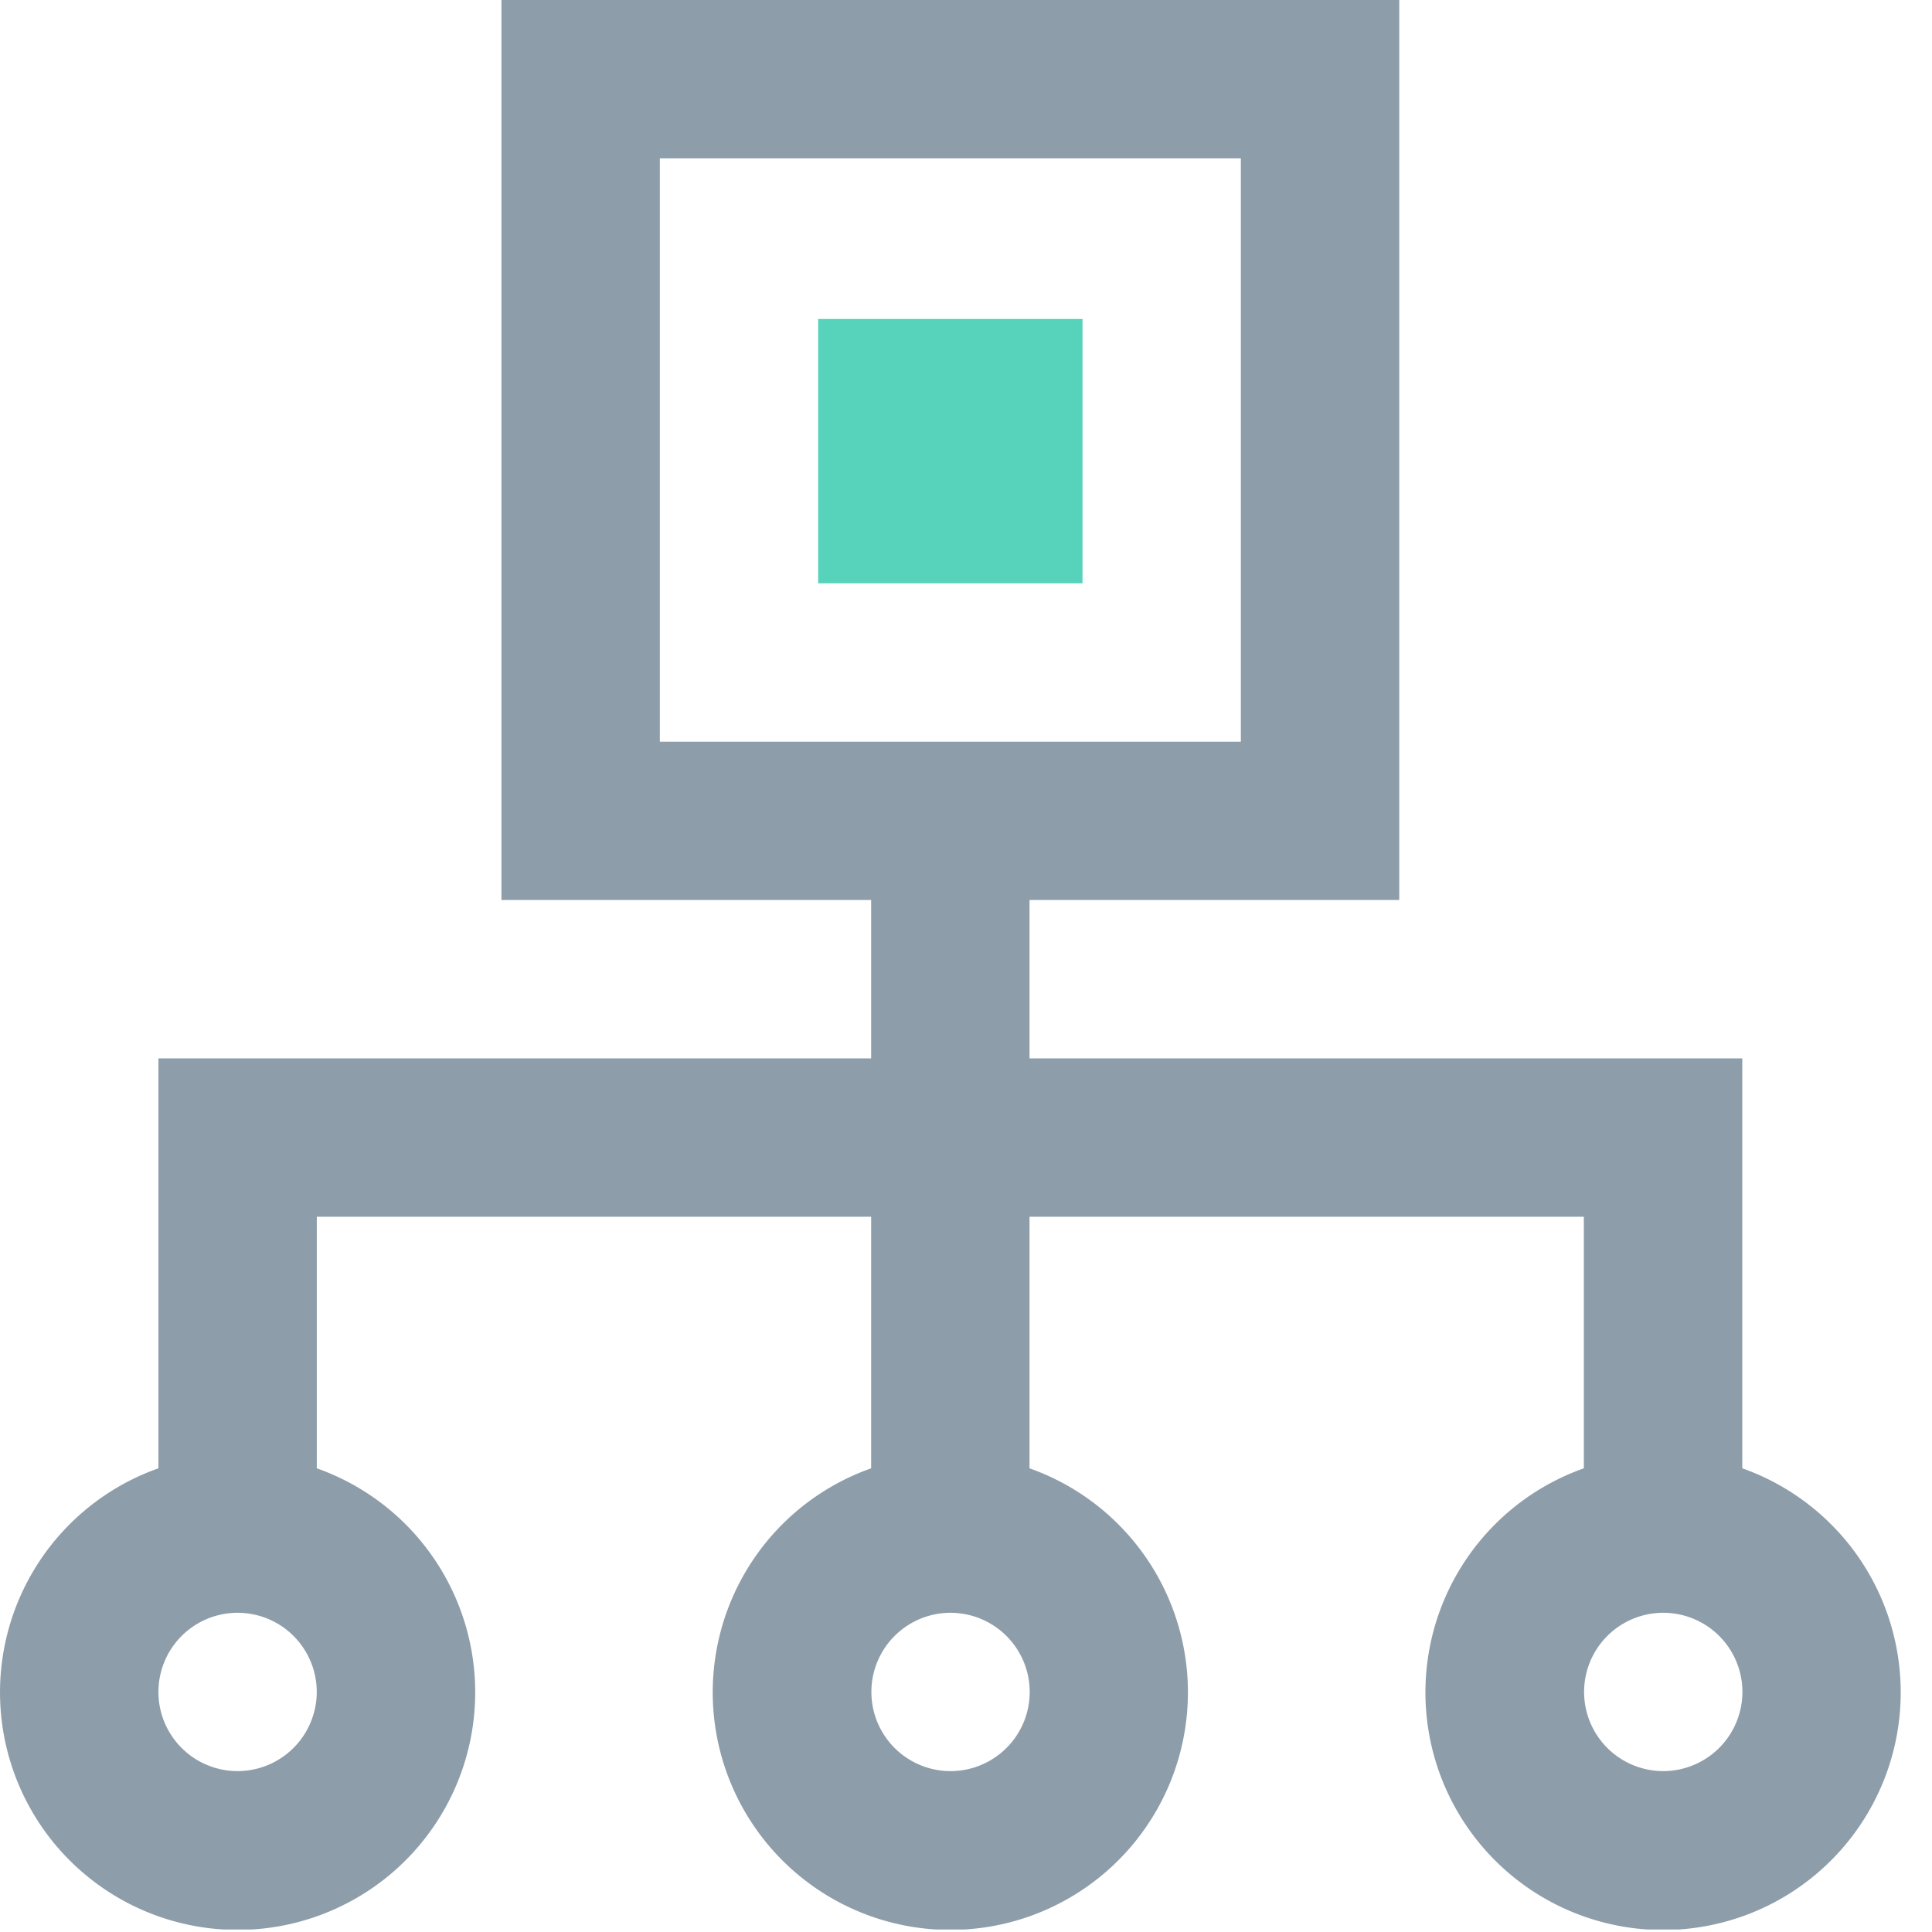 <svg xmlns="http://www.w3.org/2000/svg" xmlns:xlink="http://www.w3.org/1999/xlink" width="40" height="40" viewBox="0 0 40 40">
  <defs>
    <clipPath id="clip-path">
      <rect id="Rectangle_35" data-name="Rectangle 35" width="39.352" height="39.948" fill="#5c7283"/>
    </clipPath>
  </defs>
  <g id="icon_usp_05" transform="translate(-1358 -955)">
    <rect id="Rectangle_24" data-name="Rectangle 24" width="40" height="40" transform="translate(1358 955)" fill="none"/>
    <g id="Group_37" data-name="Group 37" transform="translate(1358 955)">
      <rect id="Rectangle_34" data-name="Rectangle 34" width="5.473" height="5.473" transform="translate(16.939 6.604)" fill="#57d3bb"/>
      <g id="Group_34" data-name="Group 34">
        <g id="Group_33" data-name="Group 33" clip-path="url(#clip-path)">
          <path id="Path_64" data-name="Path 64" d="M36.072,30.4V21.912H21.315V18.634H28.97V0H10.382V18.634h7.654v3.278H3.28V30.4a4.919,4.919,0,1,0,3.279,0V25.191H18.036V30.4a4.919,4.919,0,1,0,3.279,0V25.191H32.792V30.4a4.92,4.92,0,1,0,3.28,0M25.691,15.356H13.661V3.279h12.03ZM4.919,36.669a1.639,1.639,0,1,1,1.639-1.639,1.641,1.641,0,0,1-1.639,1.639m16.4-1.639a1.639,1.639,0,1,1-1.639-1.639,1.641,1.641,0,0,1,1.639,1.639m13.117,1.639a1.639,1.639,0,1,1,1.639-1.639,1.641,1.641,0,0,1-1.639,1.639" fill="#8d9da9"/>
        </g>
      </g>
    </g>
  </g>
</svg>
